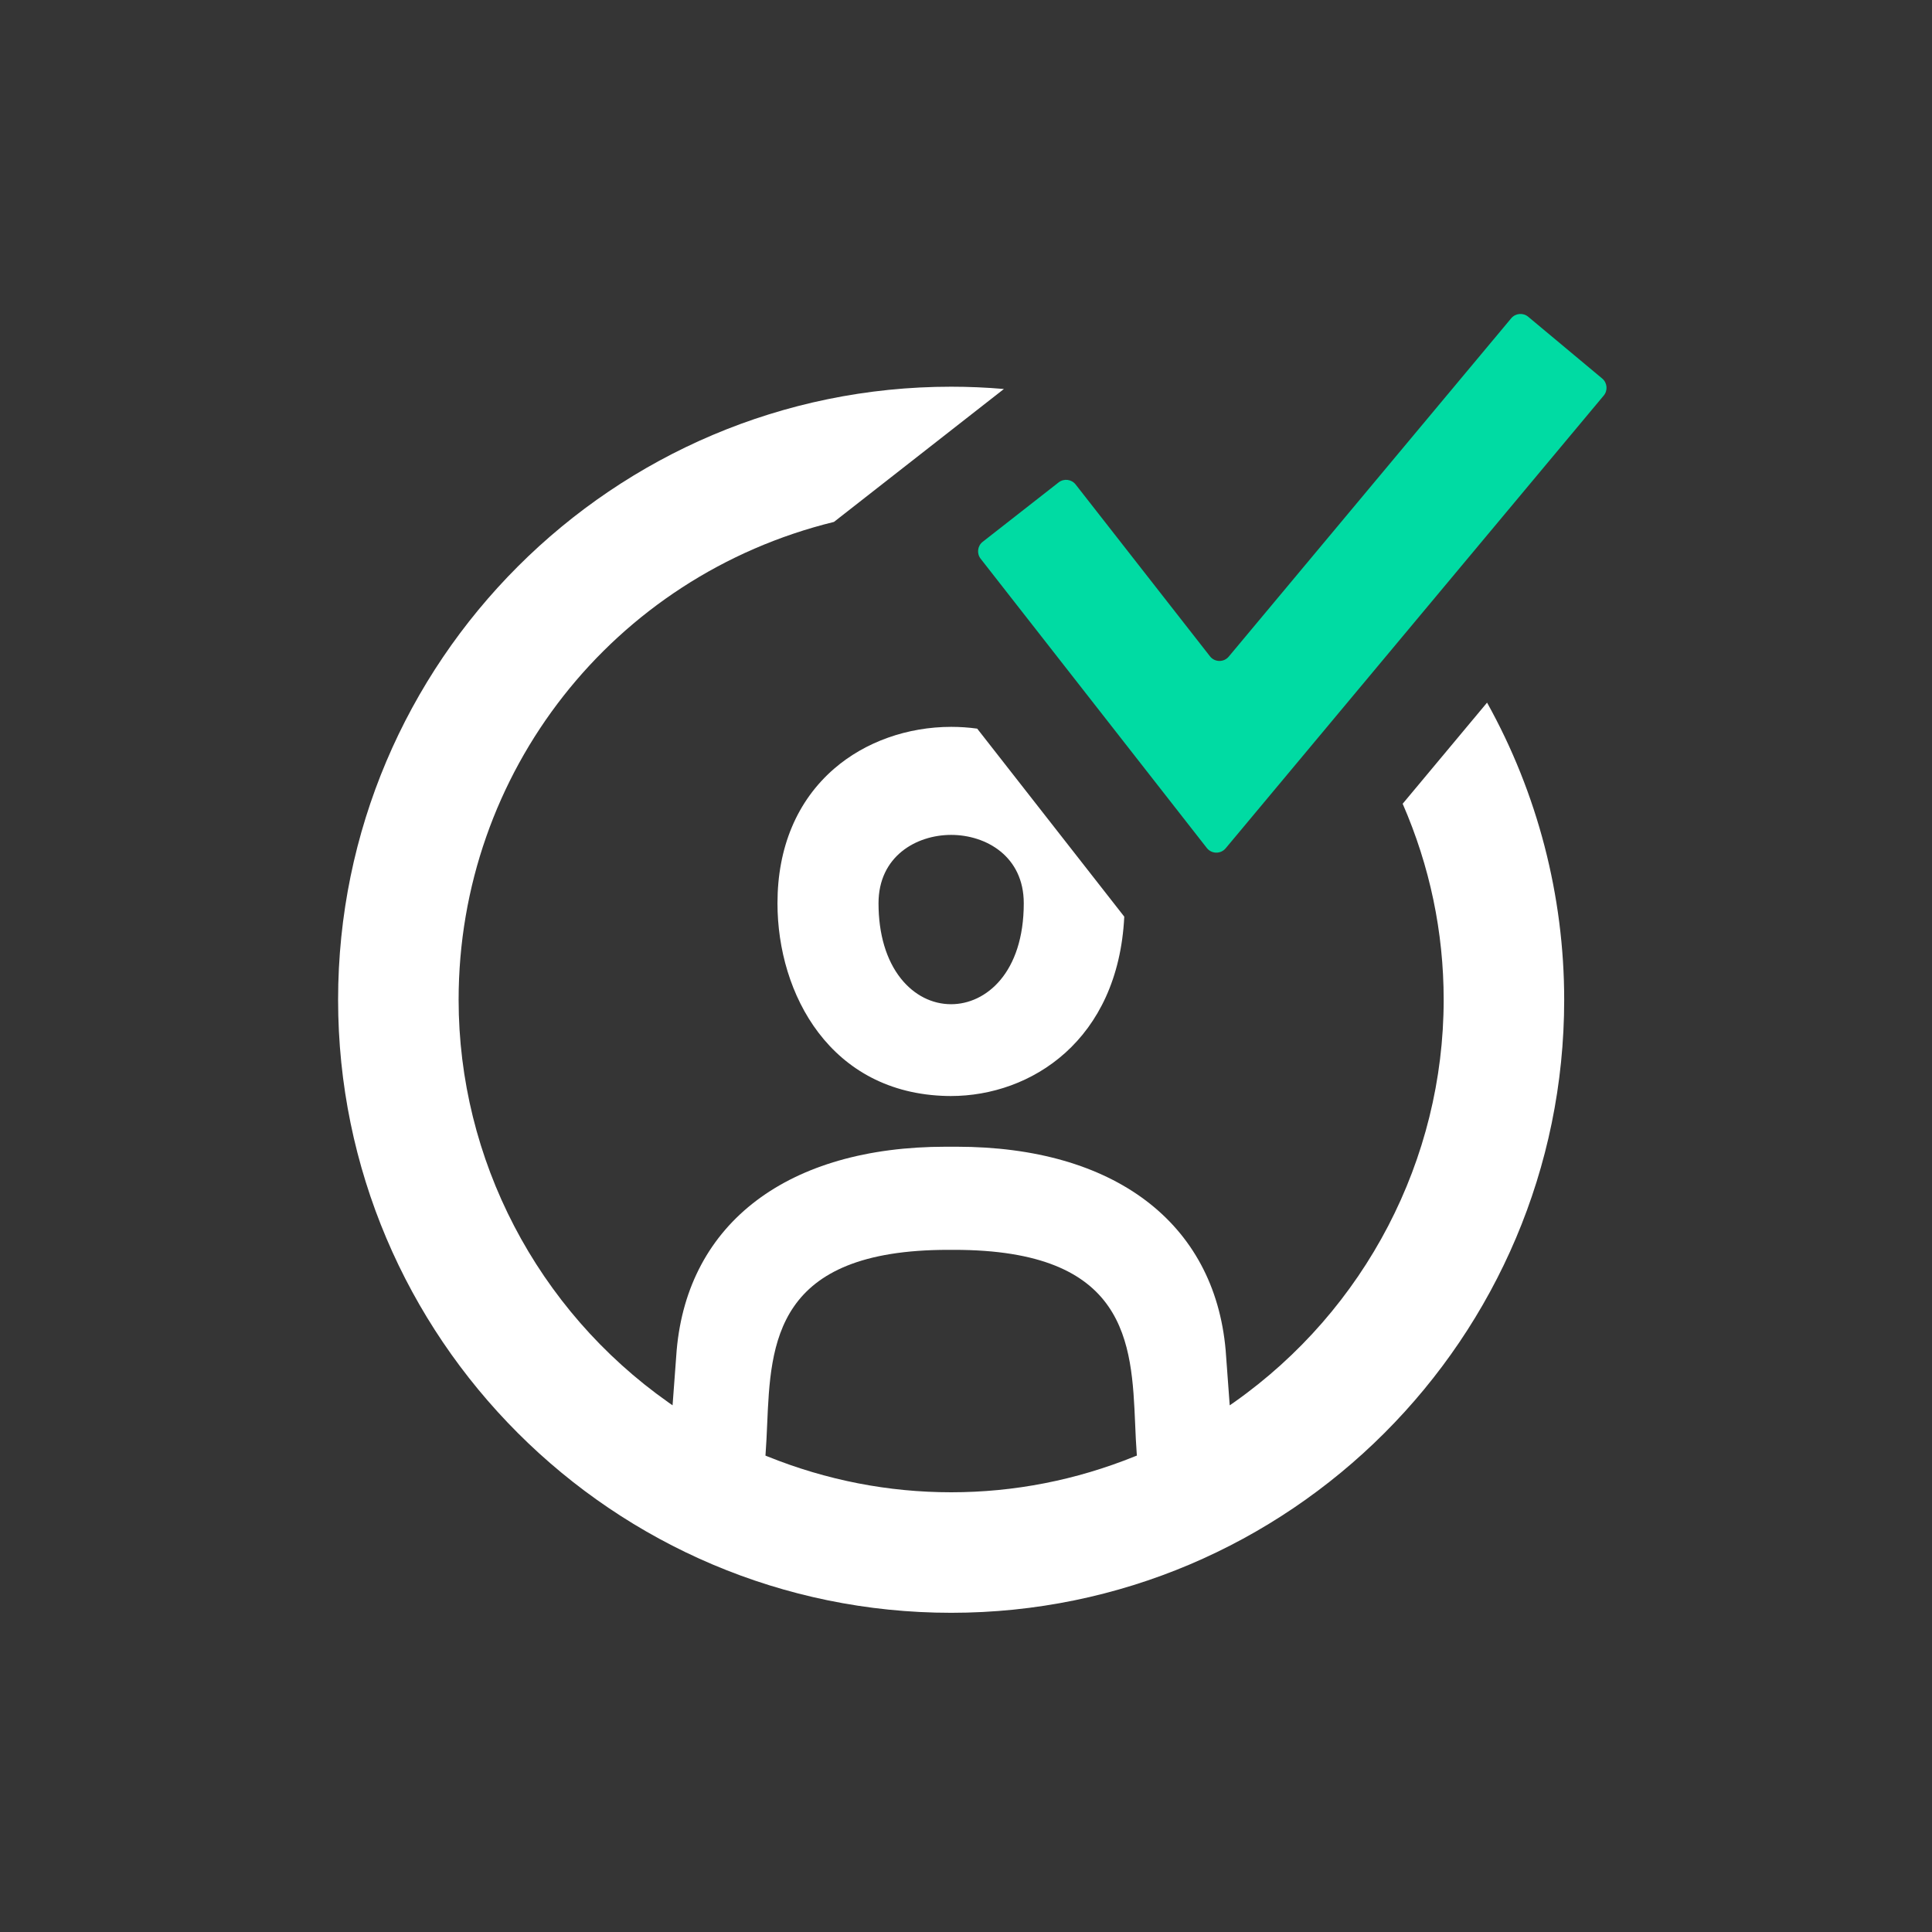 <svg xmlns="http://www.w3.org/2000/svg" width="50" height="50" viewBox="0 0 50 50" fill="none"><rect x="0" y="0" width="50" height="50" fill="#333333" stroke="none"/><rect width="50" height="50" fill="white" fill-opacity="0.01"></rect><path fill-rule="evenodd" clip-rule="evenodd" d="M31.314 16.985L27.837 12.538C27.73 12.402 27.534 12.378 27.398 12.484L25.433 14.021C25.297 14.127 25.272 14.323 25.379 14.46L31.233 21.947C31.356 22.103 31.592 22.107 31.72 21.954L41.505 10.236C41.615 10.104 41.597 9.907 41.465 9.796L39.55 8.198C39.418 8.087 39.221 8.105 39.11 8.237L31.8 16.993C31.672 17.146 31.436 17.142 31.314 16.985" fill="#00DBA3"></path><path d="M24.616 10.008C25.062 10.008 25.521 10.027 25.981 10.067L21.583 13.507C15.863 14.911 11.869 19.995 11.869 25.874C11.869 30.001 13.897 33.895 17.294 36.291L17.406 36.37L17.512 34.945C17.802 31.639 20.403 29.677 24.48 29.677H24.754C28.828 29.677 31.429 31.639 31.72 34.944L31.825 36.37L31.939 36.291C35.335 33.896 37.362 30.001 37.362 25.874C37.362 24.123 37.005 22.418 36.301 20.801L38.485 18.184C39.792 20.53 40.481 23.186 40.481 25.874C40.481 34.622 33.364 41.739 24.616 41.739C15.867 41.739 8.75 34.622 8.75 25.874C8.75 17.125 15.867 10.008 24.616 10.008ZM24.54 32.346C20.049 32.346 19.945 34.749 19.854 36.87C19.843 37.123 19.832 37.372 19.814 37.613L19.81 37.671L19.862 37.692C21.389 38.308 22.988 38.62 24.616 38.62C26.244 38.62 27.843 38.308 29.369 37.691L29.423 37.67L29.418 37.613C29.399 37.369 29.389 37.116 29.378 36.86C29.287 34.743 29.184 32.346 24.692 32.346C24.641 32.345 24.591 32.345 24.54 32.346ZM24.618 18.811C24.841 18.811 25.066 18.826 25.29 18.857L29.096 23.723C28.938 26.928 26.683 28.365 24.608 28.365C24.575 28.365 24.541 28.366 24.508 28.364C21.494 28.297 20.121 25.732 20.121 23.376C20.121 21.93 20.627 20.726 21.586 19.895C22.393 19.196 23.489 18.811 24.618 18.811ZM24.615 21.607C23.711 21.608 22.736 22.162 22.736 23.376C22.736 24.177 22.938 24.851 23.316 25.326C23.658 25.754 24.12 25.989 24.615 25.989C25.52 25.989 26.495 25.172 26.495 23.376C26.495 22.162 25.52 21.607 24.615 21.607Z" fill="white"></path></svg>